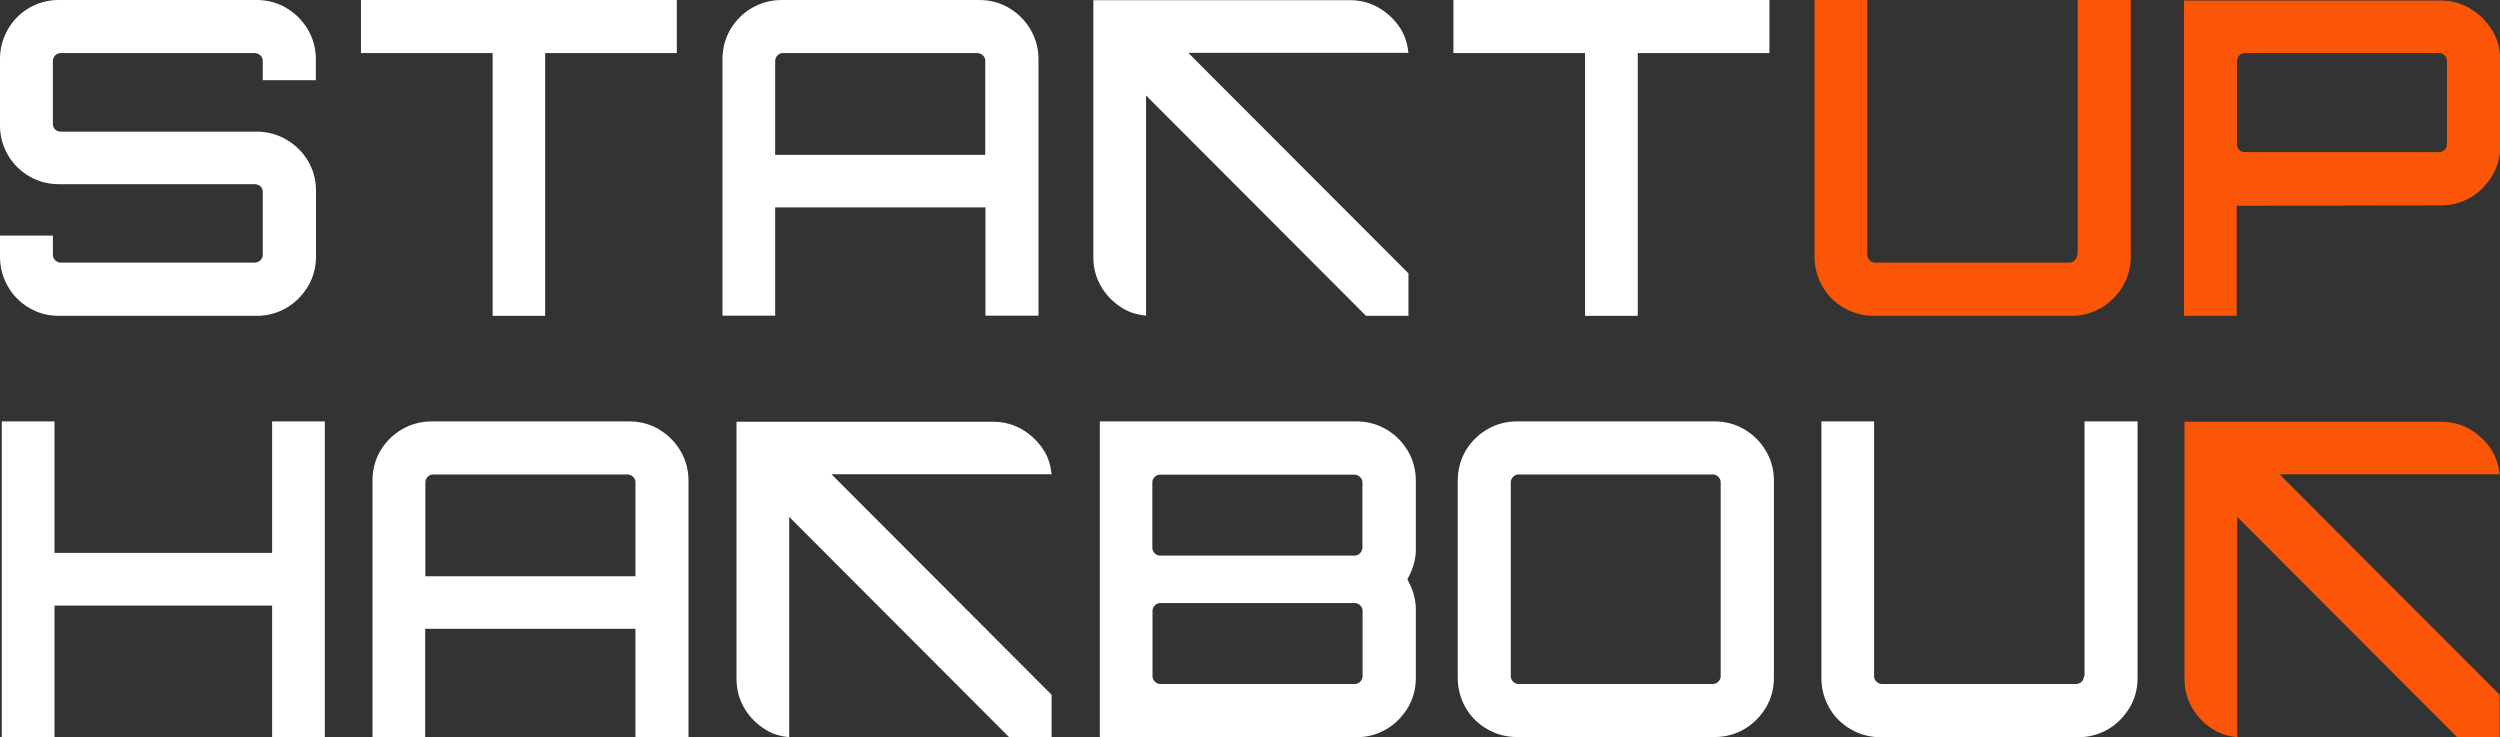 <?xml version="1.0" encoding="UTF-8"?>
<svg id="Warstwa_1" xmlns="http://www.w3.org/2000/svg" version="1.1" viewBox="0 0 139 41">
  <rect x="0" y="0" width="139" height="41" fill="#333333" stroke="none"/>
  <!-- Generator: Adobe Illustrator 29.7.1, SVG Export Plug-In . SVG Version: 2.1.1 Build 8)  -->
  <defs>
    <style>
      .st0 {
        fill: #fb5607;
      }

      .st1 {
        fill: #fff;
      }
    </style>
  </defs>
  <path class="st1" d="M15.92.44c-.5-.29-1.05-.44-1.65-.44H3.27c-.6,0-1.15.15-1.65.44-.5.29-.89.69-1.18,1.19C.15,2.13,0,2.69,0,3.29v3.68C0,7.57.15,8.12.44,8.62c.29.5.69.89,1.18,1.18.5.29,1.04.44,1.65.44h10.88c.13,0,.24.04.33.12s.13.19.13.32v3.49c0,.11-.05.22-.13.3s-.2.13-.33.13H3.37c-.11,0-.22-.05-.3-.13-.09-.09-.13-.19-.13-.3v-1.07H0v1.17c0,.6.15,1.15.44,1.66.29.5.69.9,1.18,1.19.5.29,1.04.44,1.65.44h11c.6,0,1.15-.15,1.65-.44s.89-.69,1.2-1.19c.3-.5.45-1.06.45-1.66v-3.68c0-.6-.15-1.15-.45-1.65-.3-.5-.7-.89-1.2-1.18-.5-.29-1.05-.44-1.65-.44H3.37c-.11,0-.22-.04-.3-.12-.09-.08-.13-.19-.13-.32v-3.49c0-.11.04-.22.13-.31.09-.09.19-.13.3-.13h10.78c.13,0,.24.05.33.13.09.09.13.19.13.31v1.07h2.95v-1.17c0-.6-.15-1.15-.45-1.66-.3-.5-.7-.9-1.2-1.19h.01Z"/>
  <polygon class="st1" points="20.07 2.95 27.39 2.95 27.39 17.56 30.31 17.56 30.31 2.95 37.63 2.95 37.63 0 20.07 0 20.07 2.95"/>
  <path class="st1" d="M56.1.44c-.5-.29-1.05-.44-1.65-.44h-10.98c-.6,0-1.16.15-1.66.44-.5.29-.9.69-1.2,1.19-.29.5-.44,1.06-.44,1.66v14.26h2.93v-6.02h11.69v6.02h2.95V3.29c0-.6-.15-1.15-.45-1.66-.3-.5-.7-.9-1.2-1.19h.01ZM54.79,8.61h-11.69V3.39c0-.11.04-.22.13-.31s.19-.13.3-.13h10.81c.11,0,.22.05.31.13.09.09.13.19.13.31v5.22h0Z"/>
  <polygon class="st1" points="80.81 2.95 88.13 2.95 88.13 17.56 91.06 17.56 91.06 2.95 98.38 2.95 98.38 0 80.81 0 80.81 2.95"/>
  <path class="st0" d="M115.49,14.17c0,.11-.05.22-.13.3s-.19.13-.3.13h-10.81c-.11,0-.22-.05-.3-.13-.09-.09-.13-.19-.13-.3V0h-2.93v14.27c0,.6.15,1.15.44,1.66.29.5.69.9,1.2,1.19.5.29,1.06.44,1.66.44h10.98c.6,0,1.15-.15,1.65-.44s.89-.69,1.2-1.19c.3-.5.45-1.06.45-1.66V0h-2.95v14.17h-.03Z"/>
  <path class="st0" d="M138.55,1.67c-.3-.5-.7-.89-1.2-1.19-.5-.3-1.05-.45-1.65-.45h-14.27v17.53h2.93v-6.12l11.35-.02c.6,0,1.15-.15,1.65-.44s.89-.69,1.2-1.19c.3-.5.45-1.05.45-1.63V3.32c0-.6-.15-1.15-.45-1.65h0ZM136.05,8.02c0,.13-.05.24-.13.32-.09.08-.19.12-.3.12h-10.81c-.11,0-.22-.04-.3-.12-.09-.08-.13-.19-.13-.32V3.39c0-.11.04-.22.13-.31s.19-.13.3-.13h10.81c.11,0,.22.05.3.13.09.09.13.19.13.31v4.63Z"/>
  <path class="st1" d="M77.91,1.66c-.3-.5-.7-.89-1.2-1.2-.5-.3-1.05-.45-1.65-.45h-14.27v14.3c0,.6.15,1.15.45,1.65.3.5.7.89,1.2,1.19.39.24.82.35,1.28.4V5.31l12.23,12.25h2.36v-2.36l-12.24-12.26h12.24c-.05-.46-.17-.89-.4-1.28Z"/>
  <polygon class="st1" points="15.13 30.74 3.03 30.74 3.03 23.43 .1 23.43 .1 40.98 3.03 40.98 3.03 33.67 15.13 33.67 15.13 40.98 18.06 40.98 18.06 23.43 15.13 23.43 15.13 30.74"/>
  <path class="st1" d="M36.64,23.87c-.5-.29-1.05-.44-1.65-.44h-10.98c-.6,0-1.16.15-1.66.44s-.9.69-1.2,1.19c-.29.5-.44,1.06-.44,1.66v14.26h2.93v-6.02h11.69v6.02h2.95v-14.26c0-.6-.15-1.15-.45-1.66-.3-.5-.7-.9-1.2-1.19h.01ZM35.34,32.04h-11.69v-5.22c0-.11.04-.22.13-.31.09-.09.19-.13.3-.13h10.81c.11,0,.22.05.31.13.09.09.13.19.13.31v5.22h0Z"/>
  <path class="st1" d="M96.98,23.87c-.5-.29-1.05-.44-1.65-.44h-10.98c-.6,0-1.16.15-1.66.44s-.9.69-1.2,1.19c-.29.5-.44,1.06-.44,1.66v10.97c0,.6.15,1.15.44,1.66.29.5.69.9,1.2,1.19.5.29,1.06.44,1.66.44h10.98c.6,0,1.15-.15,1.65-.44.5-.29.89-.69,1.2-1.19.3-.5.45-1.06.45-1.66v-10.97c0-.6-.15-1.15-.45-1.66-.3-.5-.7-.9-1.2-1.19ZM95.67,37.6c0,.11-.05.22-.13.3s-.19.13-.3.13h-10.81c-.11,0-.22-.05-.3-.13-.09-.09-.13-.19-.13-.3v-10.78c0-.11.04-.22.13-.31s.19-.13.3-.13h10.81c.11,0,.22.05.3.13.09.09.13.19.13.31v10.78Z"/>
  <path class="st1" d="M115.87,37.6c0,.11-.05.22-.13.3s-.19.13-.3.13h-10.81c-.11,0-.22-.05-.3-.13-.09-.09-.13-.19-.13-.3v-14.17h-2.93v14.27c0,.6.15,1.15.44,1.66.29.5.69.9,1.2,1.19.5.29,1.06.44,1.66.44h10.98c.6,0,1.15-.15,1.65-.44.5-.29.89-.69,1.2-1.19.3-.5.45-1.06.45-1.66v-14.27h-2.95v14.17h-.03Z"/>
  <path class="st0" d="M138.98,26.38c-.05-.46-.17-.89-.4-1.28-.3-.5-.7-.89-1.2-1.2-.5-.3-1.05-.45-1.65-.45h-14.27v14.3c0,.6.15,1.15.45,1.65.3.5.7.89,1.2,1.19.39.24.82.35,1.28.4v-12.25l12.23,12.25h2.36v-2.36l-12.24-12.26h12.24Z"/>
  <path class="st1" d="M58.07,25.1c-.3-.5-.7-.89-1.2-1.2-.5-.3-1.05-.45-1.65-.45h-14.27v14.3c0,.6.15,1.15.45,1.65s.7.89,1.2,1.19c.39.24.82.35,1.28.4v-12.25l12.23,12.25h2.36v-2.36l-12.24-12.26h12.24c-.05-.46-.17-.89-.4-1.28h0Z"/>
  <path class="st1" d="M77.07,23.87c-.5-.29-1.05-.44-1.65-.44h-14.27v17.56h14.27c.6,0,1.15-.15,1.65-.44.5-.29.89-.69,1.2-1.19.3-.5.45-1.06.45-1.66v-3.85c0-.41-.09-.81-.26-1.21-.06-.14-.14-.28-.21-.43.08-.14.15-.29.21-.43.17-.4.26-.8.26-1.21v-3.85c0-.6-.15-1.15-.45-1.66-.3-.5-.7-.9-1.2-1.19ZM64.07,26.82c0-.11.04-.22.13-.3.09-.09.19-.13.3-.13h10.81c.11,0,.22.05.31.13.09.09.13.19.13.3v3.63c0,.11-.05.22-.13.31-.09.09-.19.13-.31.13h-10.81c-.11,0-.22-.04-.3-.13-.09-.09-.13-.19-.13-.31v-3.63ZM75.76,37.6c0,.11-.05.22-.13.3-.09.09-.19.13-.31.13h-10.81c-.11,0-.22-.05-.3-.13-.09-.09-.13-.19-.13-.3v-3.63c0-.11.04-.22.13-.31s.19-.13.3-.13h10.81c.11,0,.22.04.31.13s.13.19.13.31v3.63Z"/>
</svg>